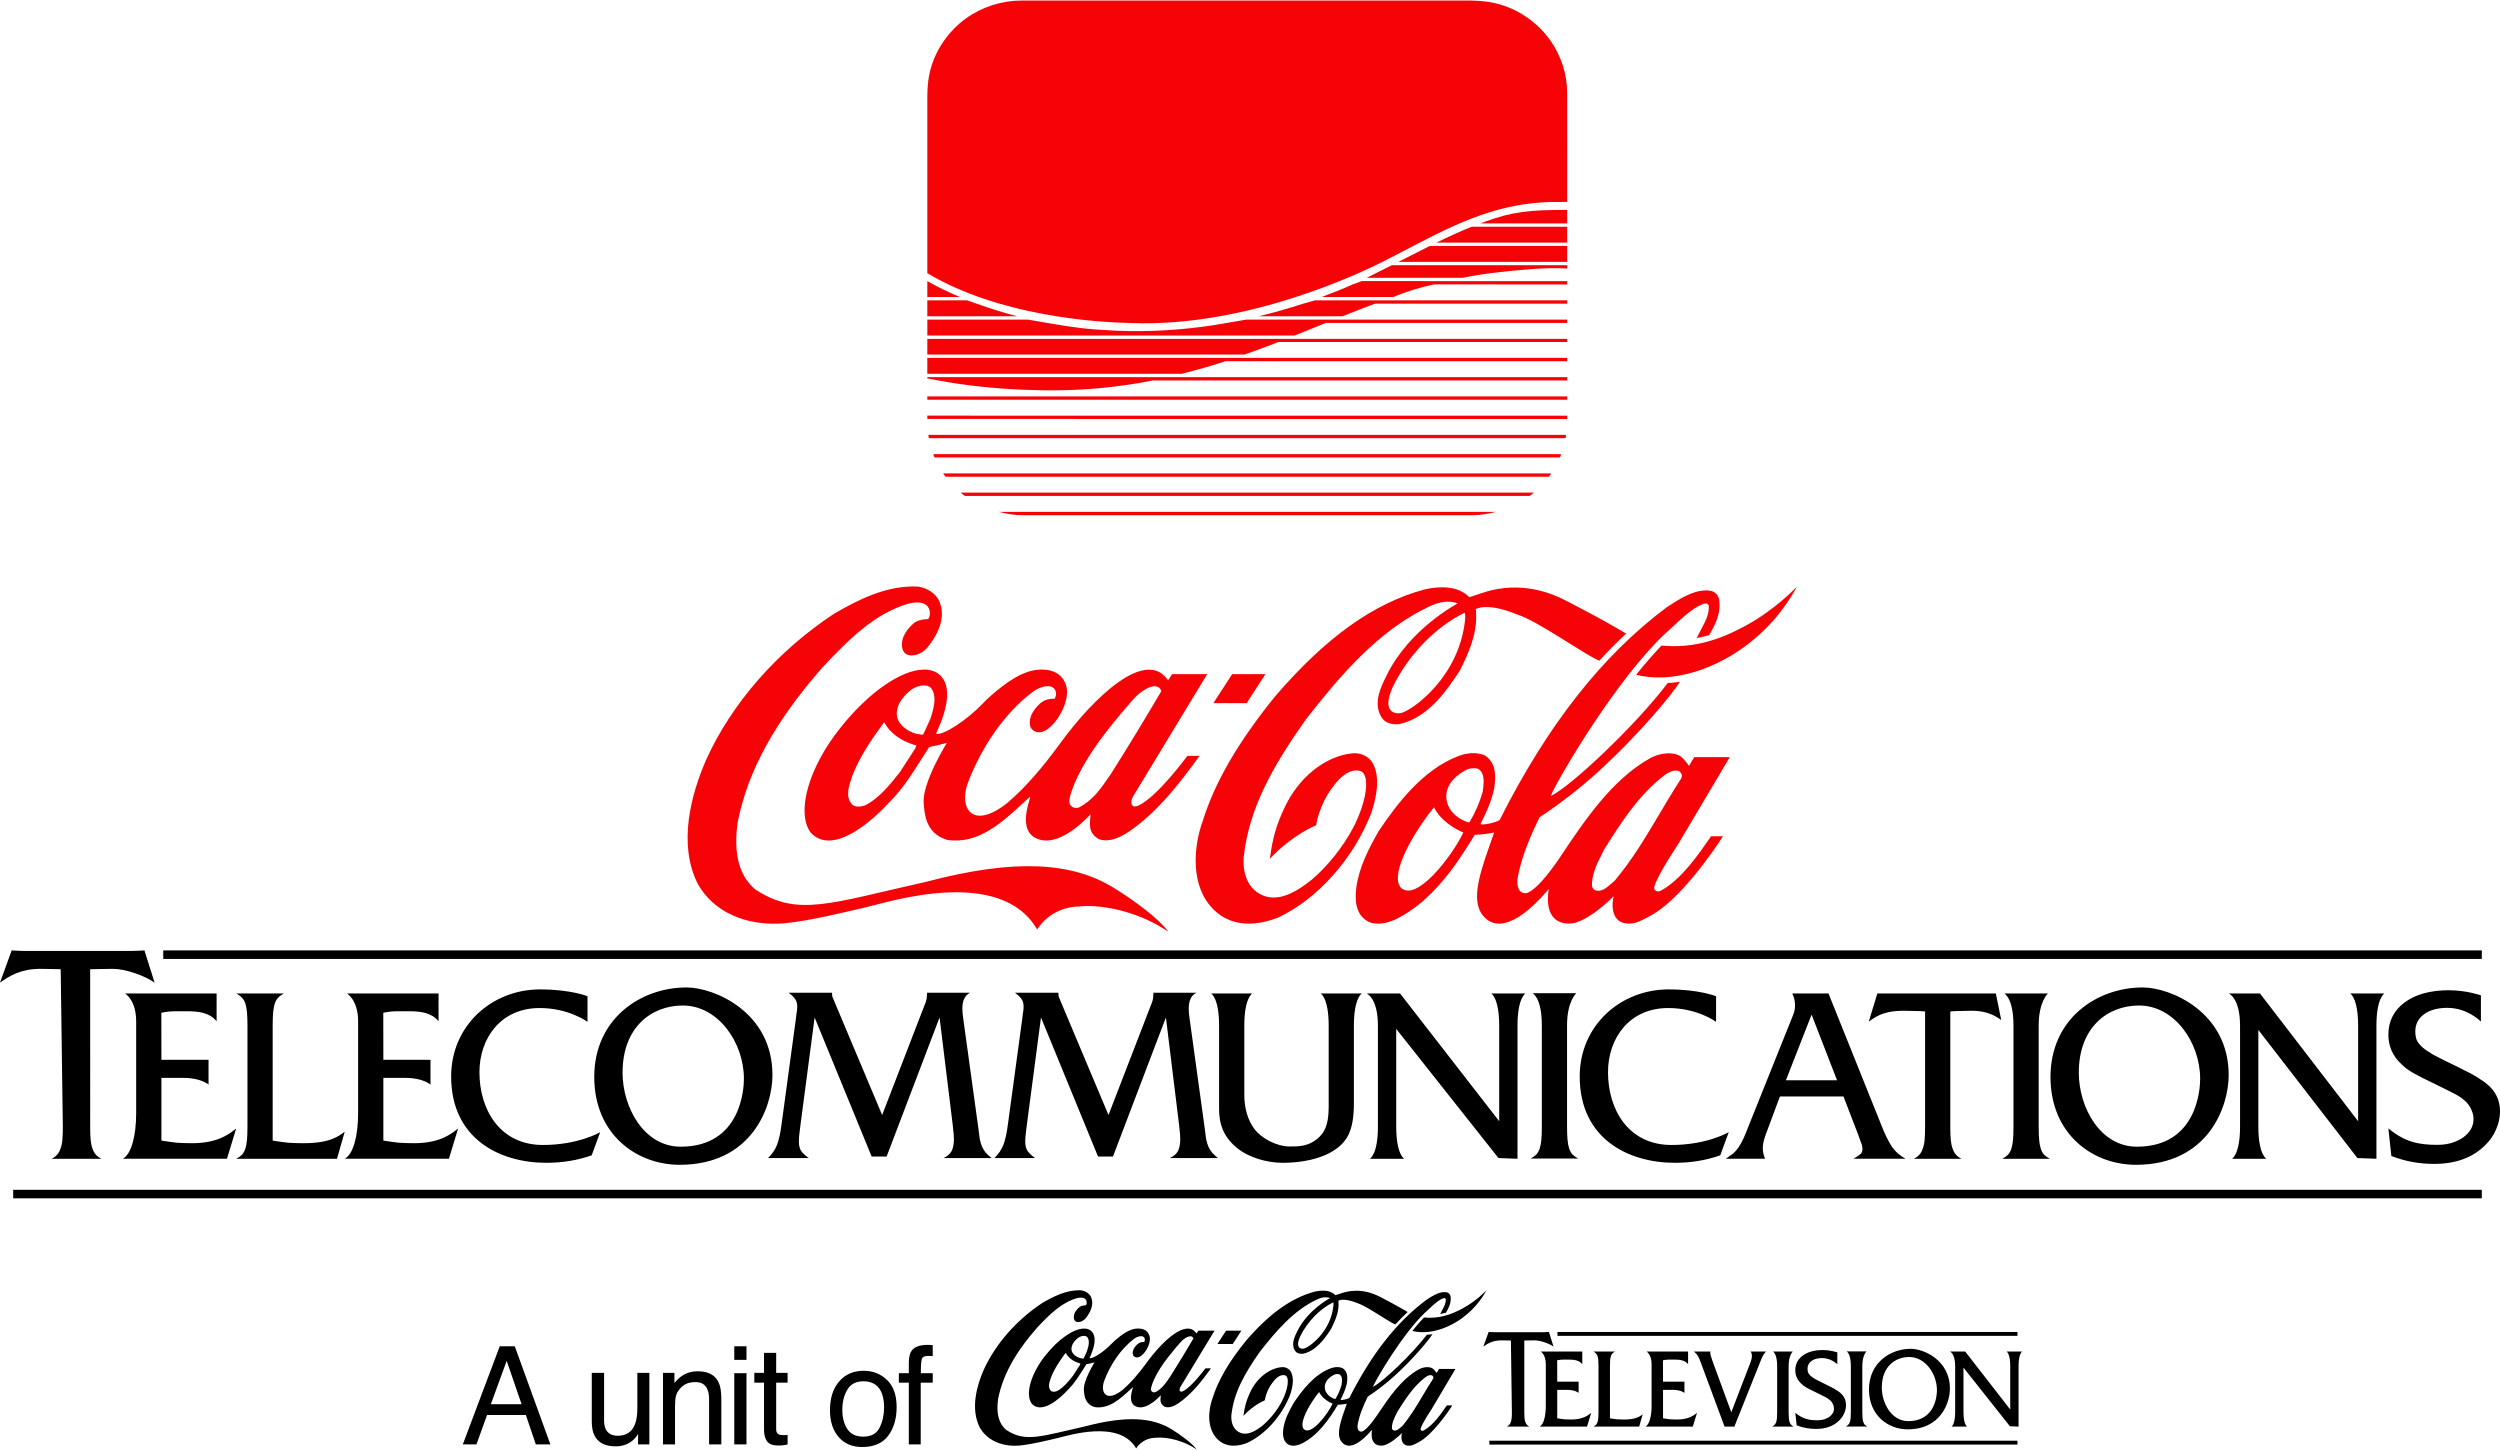 <svg xmlns:inkscape="http://www.inkscape.org/namespaces/inkscape" xmlns:sodipodi="http://sodipodi.sourceforge.net/DTD/sodipodi-0.dtd" xmlns="http://www.w3.org/2000/svg" xmlns:svg="http://www.w3.org/2000/svg" width="415.227" height="240.832" viewBox="0 0 251.354 145.677" version="1.1" id="svg1" xml:space="preserve" inkscape:version="1.3 (0e150ed6c4, 2023-07-21)" sodipodi:docname="Coca-Cola Telecommunications.svg"><sodipodi:namedview id="namedview1" pagecolor="#ffffff" bordercolor="#000000" borderopacity="0.25" inkscape:showpageshadow="2" inkscape:pageopacity="0.0" inkscape:pagecheckerboard="0" inkscape:deskcolor="#d1d1d1" inkscape:document-units="mm" inkscape:zoom="1.6656723" inkscape:cx="277.36547" inkscape:cy="524.71304" inkscape:window-width="1654" inkscape:window-height="1032" inkscape:window-x="209" inkscape:window-y="84" inkscape:window-maximized="0" inkscape:current-layer="layer1" showguides="false"/><defs id="defs1"/><path id="path5" style="fill:#f50307;fill-opacity:1;stroke-width:0.136" d="m 91.758,58.911 c -2.825,0.021 -5.466,1.321 -7.915,2.749 -5.714,3.774 -10.284,9.003 -12.87,14.726 -1.491,3.453 -2.839,8.399 -0.818,12.426 1.564,2.794 4.809,4.278 8.682,3.967 2.716,-0.271 6.002,-1.106 8.211,-1.61 2.209,-0.505 13.516,-4.2 17.232,2.232 0,0 1.235,-2.28 4.323,-2.329 2.539,-0.223 6.201,0.699 8.868,2.561 -0.888,-1.27 -3.408,-3.143 -5.51,-4.433 -4.15,-2.542 -9.782,-2.987 -18.866,-0.591 -9.683,2.163 -12.912,3.551 -17.152,0.766 -1.629,-1.368 -2.213,-3.57 -1.777,-6.742 1.011,-5.171 3.745,-10.147 8.6,-15.667 2.71,-2.871 5.224,-5.335 8.543,-6.325 2.544,-0.621 2.306,1.28 1.998,1.552 -0.325,0 -0.87,0.048 -1.292,0.31 -0.342,0.252 -1.282,1.068 -1.332,2.164 -0.073,1.678 1.754,1.328 2.542,0.407 0.849,-1.038 2.104,-3.027 1.117,-4.88 -0.414,-0.66 -1.129,-1.115 -2.016,-1.27 -0.19,-0.01 -0.379,-0.015 -0.568,-0.014 z m 88.906,0.014 c 0,0 -2.106,2.288 -5.22,3.966 -2.551,1.378 -5.196,2.271 -8.398,1.96 -0.887,0.951 -1.751,1.93 -2.547,2.939 4.493,1.087 9.256,-1.328 11.913,-3.627 2.81,-2.319 4.252,-5.238 4.252,-5.238 z m -35.721,0.069 c -0.61,0.004 -1.216,0.098 -1.749,0.222 -5.119,1.397 -9.87,4.801 -14.965,10.709 -3.746,4.627 -6.069,8.624 -7.308,12.572 -0.955,2.658 -1.245,6.567 1.085,8.885 1.981,1.969 4.608,1.542 6.463,0.834 4.019,-1.882 7.631,-5.937 9.431,-10.603 0.434,-1.387 0.916,-3.347 0.168,-4.841 h 9.1e-4 c -0.34,-0.698 -1.147,-1.144 -2.006,-1.096 -2.792,0.243 -5.523,2.425 -6.956,5.558 -0.752,1.61 -1.163,2.939 -1.432,5.054 0.868,-0.95 2.639,-2.512 4.649,-3.366 0,0 0.273,-2.027 1.667,-3.832 0.528,-0.747 1.584,-1.95 2.769,-1.63 1.036,0.33 0.671,3.057 -0.705,5.695 -1.019,1.94 -2.576,3.881 -4.153,5.219 -1.394,1.125 -3.458,2.483 -5.263,1.436 -1.137,-0.64 -1.716,-1.979 -1.594,-3.706 0.543,-4.899 2.888,-9.07 6.245,-13.823 3.461,-4.414 7.276,-8.943 12.415,-11.359 1.048,-0.504 2.019,-0.621 2.858,-0.311 0,0 -4.824,2.522 -7.124,7.188 -0.585,1.184 -1.399,2.784 -0.579,4.2 0.428,0.737 1.189,0.795 1.801,0.756 2.819,-0.621 4.64,-3.123 6.128,-5.412 0.863,-1.736 1.629,-3.463 1.629,-5.384 0,-0.233 -0.013,-0.544 -0.034,-0.777 1.347,-0.679 4.109,0.524 4.109,0.524 2.158,0.679 6.753,4.026 8.303,4.666 0.756,-0.834 1.999,-2.095 2.698,-2.726 l -1.013,-0.591 c -1.621,-0.941 -3.335,-1.834 -5.022,-2.717 -3.831,-1.988 -6.95,-1.29 -8.537,-0.746 -0.624,0.213 -1.194,0.397 -1.194,0.397 -0.736,-0.764 -1.767,-1.005 -2.784,-0.998 z m 26.482,0.316 c -1.289,0.031 -2.635,0.901 -3.745,1.623 l -0.051,0.028 c -6.525,4.86 -12.035,11.864 -16.852,21.429 -0.349,0.252 -1.698,0.553 -1.927,0.407 0.476,-0.931 1.075,-2.183 1.374,-3.541 0.052,-0.388 0.1,-0.786 0.1,-1.174 0,-0.835 -0.211,-1.621 -0.998,-2.164 -0.922,-0.437 -2.062,-0.232 -2.83,0.097 -3.443,1.358 -6.017,4.715 -7.874,7.479 -0.999,1.756 -1.994,3.637 -2.27,5.791 -0.194,1.688 0.201,2.775 1.21,3.318 1.038,0.504 2.345,-0.02 2.858,-0.272 3.488,-1.746 5.925,-5.248 7.847,-8.449 0.076,-0.009 1.126,-0.039 1.919,-0.233 0.011,0 0.014,3.6e-4 0.032,0.011 -0.045,0.145 -0.456,1.309 -0.456,1.309 -1.218,3.395 -1.78,5.703 -0.63,7.071 1.644,1.931 4.364,-0.068 6.578,-2.707 -0.475,3.162 1.249,3.658 2.563,3.415 1.509,-0.388 3.191,-1.921 3.972,-2.707 -0.251,0.921 -0.182,2.57 1.191,2.735 0.941,0.165 1.646,-0.321 2.461,-0.738 2.923,-1.513 6.423,-6.556 7.331,-8.014 h -1.191 c -1.292,1.856 -2.936,4.289 -5.003,5.444 -0.36,0.233 -0.865,0.054 -0.676,-0.48 0.471,-1.358 2.343,-4.126 2.343,-4.126 l 5.213,-8.791 h -3.571 c -0.17,0.265 -0.533,0.874 -0.533,0.874 -0.165,-0.262 -0.659,-0.843 -0.863,-0.969 -0.872,-0.524 -2.153,-0.276 -3.036,0.199 -3.839,2.134 -6.641,6.351 -8.85,9.64 0,0 -2.325,3.655 -3.616,3.927 -1.008,0.078 -0.905,-1.213 -0.861,-1.514 0.39,-2.173 1.295,-4.239 2.207,-6.111 1.854,-1.222 3.97,-2.823 5.894,-4.579 4.174,-3.793 7.693,-8.09 8.207,-9.051 0,0 -0.557,0.106 -1.214,0.126 -3.211,4.259 -9.782,10.448 -11.775,11.369 0.883,-2.018 6.584,-11.65 11.436,-16.258 l 0.764,-0.699 c 1.181,-1.096 2.404,-2.222 3.358,-2.406 0.101,-0.009 0.23,2.3e-4 0.342,0.224 0.043,0.853 -0.291,1.484 -0.675,2.201 l -0.537,1.048 c 0,0 0.761,-0.136 1.261,-0.292 0.58,-1.037 1.222,-2.202 0.986,-3.589 -0.079,-0.446 -0.419,-0.786 -0.863,-0.864 -0.181,-0.033 -0.364,-0.046 -0.548,-0.041 z m -24.164,2.234 c 0.071,0.243 0.07,0.398 0.049,0.612 -0.532,5.801 -5.275,9.206 -6.448,9.477 -0.711,0.136 -1.925,-0.165 -0.842,-2.599 1.595,-3.279 4.319,-6.063 7.242,-7.489 z m -54.409,5.722 c -2.284,0.04 -5.608,2.365 -8.375,5.88 -3.113,3.881 -4.458,8.391 -2.995,10.476 2.176,2.454 6.217,-1.116 7.936,-3.027 l 0.221,-0.223 c 1.168,-1.193 2.071,-2.629 2.945,-4.007 0,0 0.803,-1.261 0.842,-1.319 0.496,-0.087 1.094,-0.223 1.768,-0.407 -0.01,0.029 -2.577,4.132 -2.315,6.169 0.082,0.621 0.019,2.892 2.35,3.58 3.107,0.495 5.587,-1.795 7.776,-3.833 0,0 0.373,-0.339 0.584,-0.533 -0.053,0.203 -0.123,0.475 -0.123,0.475 -0.91,3.007 0.316,3.638 1.083,3.871 2.318,0.641 5.087,-2.561 5.096,-2.561 -0.072,1.008 -0.282,1.842 0.836,2.511 1.055,0.359 2.124,-0.188 2.936,-0.702 2.924,-1.959 5.28,-5.026 7.183,-7.677 h -1.214 c -0.014,0 -2.995,4.107 -4.931,5 -0.004,0 -0.354,0.172 -0.557,0.036 -0.251,-0.204 -0.153,-0.627 0.003,-0.927 0.009,-0.02 7.473,-12.327 7.473,-12.327 h -3.524 c 0,0 -0.385,0.592 -0.416,0.631 -0.024,-0.019 -0.081,-0.121 -0.12,-0.17 -2.183,-2.871 -7.127,1.545 -10.849,6.667 -1.433,1.969 -3.257,4.187 -5.149,5.787 0,0 -2.803,2.443 -4,0.688 -0.438,-0.737 -0.303,-1.815 -0.056,-2.523 1.394,-3.774 3.796,-7.199 6.53,-9.265 0.772,-0.572 1.611,-0.737 2.027,-0.494 0.397,0.223 0.461,0.776 0.21,1.154 -0.637,-0.019 -1.147,0.165 -1.561,0.572 -0.817,0.815 -1.101,1.601 -0.842,2.338 1.262,1.707 3.779,-1.669 3.657,-3.725 -0.043,-0.737 -0.458,-1.436 -1.075,-1.776 -0.92,-0.524 -2.323,-0.387 -3.232,0.03 -1.216,0.436 -3.142,1.958 -4.266,3.142 -1.415,1.484 -3.841,3.133 -4.6,2.949 0.249,-0.631 2.298,-4.617 0.142,-6.111 -0.397,-0.247 -0.868,-0.36 -1.395,-0.35 z m 31.031,0.457 -1.888,2.917 h 3.346 l 1.889,-2.917 z m -30.987,1.135 c 0.243,0.002 0.471,0.06 0.651,0.194 0.295,0.33 0.408,0.756 0.408,1.222 1.4e-4,0.63 -0.204,1.339 -0.436,1.999 -0.007,0.019 -0.683,1.494 -0.683,1.494 -0.098,0.077 -0.252,0.039 -0.429,0 l -0.303,-0.049 c -0.953,-0.281 -1.671,-0.883 -1.892,-1.601 -0.306,-1.397 0.95,-2.493 1.503,-2.891 0.332,-0.218 0.778,-0.372 1.183,-0.369 z m 23.124,0.087 c 0.478,-0.031 0.699,0.265 0.731,0.505 -1.527,2.6 -3.328,5.577 -5.023,8.255 0.004,-0.009 -0.531,0.766 -0.531,0.766 -0.748,1.086 -1.502,2.017 -2.73,2.667 -0.175,0.049 -0.464,0.068 -0.656,-0.068 -0.231,-0.145 -0.322,-0.388 -0.296,-0.64 0.074,-0.834 0.967,-3.385 3.723,-6.916 0.685,-0.902 2.68,-3.318 3.167,-3.725 0.716,-0.599 1.244,-0.82 1.616,-0.844 z m -27.098,3.638 c 0.003,0.009 0.008,0.009 0.01,0.029 0.743,1.358 2.137,1.988 3.18,2.279 0.006,0 0.013,0.009 0.013,0.029 1.4e-4,0.029 -0.017,0.068 -0.058,0.155 0,0 -0.031,0.088 -0.046,0.116 -0.004,0 -1.537,2.376 -1.537,2.376 -0.925,1.174 -2.079,2.649 -3.523,3.357 -0.428,0.136 -1.02,0.224 -1.321,-0.135 -0.639,-0.728 -0.31,-1.737 -0.042,-2.552 l 0.095,-0.291 c 0.767,-1.979 1.984,-3.725 3.169,-5.345 0.015,-0.009 0.048,-0.019 0.06,-0.019 z m 59.337,4.598 c 0.129,0.007 0.254,0.029 0.369,0.068 0.425,0.272 0.541,0.757 0.541,1.28 0,0.321 -0.045,0.65 -0.084,0.951 0,0 -0.007,0.059 -0.009,0.069 -0.303,1.076 -0.766,2.133 -1.337,3.074 -0.103,0.068 -1.922,-0.514 -2.273,-2.114 -0.298,-1.378 0.7,-2.454 1.666,-2.997 0.311,-0.233 0.74,-0.351 1.128,-0.33 z m 20.204,0.238 c 0.126,-6.9e-4 0.254,0.021 0.384,0.072 0.119,0.106 0.259,0.291 0.259,0.475 0,0.058 -0.055,0.213 -0.086,0.261 -0.752,1.155 -1.467,2.368 -2.163,3.532 -1.36,2.299 -2.772,4.675 -4.537,6.761 -0.002,0 -0.345,0.291 -0.345,0.291 -0.49,0.417 -0.995,0.863 -1.605,0.64 -0.168,-0.058 -0.286,-0.271 -0.314,-0.436 -0.028,-1.193 0.538,-2.298 1.086,-3.375 l 0.14,-0.281 c 1.577,-2.503 3.409,-5.452 6.1,-7.498 0.34,-0.233 0.702,-0.439 1.081,-0.441 z m -24.287,3.69 h 0.004 c 0.637,1.325 2.078,2.178 2.949,2.537 -1.081,2.289 -4.789,7.193 -6.336,5.486 -0.185,-0.262 -0.247,-0.549 -0.253,-0.858 -0.035,-1.902 2.117,-5.309 3.636,-7.165 z"/><path id="path84" style="fill:#000000;fill-opacity:1;stroke-width:0.063" d="m 108.46,129.671 c -1.302,0.01 -2.519,0.609 -3.648,1.267 -2.634,1.74 -4.741,4.15 -5.933,6.789 -0.687,1.592 -1.31,3.872 -0.378,5.728 0.721,1.288 2.218,1.972 4.003,1.829 1.252,-0.125 2.767,-0.509 3.785,-0.742 1.018,-0.233 6.231,-1.936 7.944,1.029 0,0 0.57,-1.051 1.993,-1.074 1.17,-0.103 2.858,0.322 4.087,1.18 -0.41,-0.586 -1.571,-1.449 -2.54,-2.044 v 9e-4 c -1.913,-1.172 -4.509,-1.378 -8.697,-0.273 -4.464,0.997 -5.952,1.636 -7.907,0.353 -0.751,-0.63 -1.021,-1.645 -0.82,-3.107 0.466,-2.384 1.726,-4.678 3.965,-7.222 1.249,-1.324 2.409,-2.46 3.939,-2.916 1.173,-0.286 1.063,0.59 0.921,0.715 -0.15,0 -0.402,0.022 -0.596,0.143 -0.158,0.116 -0.591,0.492 -0.614,0.998 -0.034,0.774 0.809,0.613 1.172,0.188 0.391,-0.479 0.97,-1.396 0.515,-2.25 -0.191,-0.304 -0.52,-0.514 -0.93,-0.586 -0.088,-0.005 -0.175,-0.006 -0.262,-0.005 z m 40.985,0.006 c 0,0 -0.97,1.055 -2.406,1.828 -1.176,0.635 -2.395,1.046 -3.871,0.903 -0.409,0.438 -0.807,0.89 -1.175,1.355 2.071,0.501 4.267,-0.613 5.492,-1.672 1.296,-1.069 1.959,-2.414 1.959,-2.414 z m -16.467,0.031 c -0.281,0.002 -0.561,0.046 -0.807,0.103 -2.36,0.644 -4.55,2.213 -6.899,4.936 -1.727,2.133 -2.798,3.976 -3.369,5.796 -0.44,1.225 -0.574,3.028 0.5,4.097 0.913,0.908 2.125,0.711 2.98,0.384 1.853,-0.868 3.517,-2.737 4.347,-4.888 0.2,-0.639 0.423,-1.542 0.078,-2.231 h 9.2e-4 c -0.157,-0.322 -0.529,-0.528 -0.925,-0.506 -1.287,0.112 -2.545,1.118 -3.206,2.563 -0.347,0.742 -0.536,1.355 -0.66,2.33 0.4,-0.438 1.216,-1.158 2.143,-1.551 0,0 0.126,-0.935 0.768,-1.767 0.243,-0.344 0.73,-0.898 1.276,-0.751 0.477,0.152 0.31,1.409 -0.325,2.625 -0.47,0.894 -1.188,1.789 -1.915,2.406 -0.643,0.519 -1.594,1.145 -2.426,0.662 -0.524,-0.295 -0.791,-0.912 -0.734,-1.708 0.25,-2.258 1.332,-4.181 2.879,-6.372 1.595,-2.035 3.354,-4.124 5.723,-5.237 0.483,-0.233 0.931,-0.286 1.318,-0.143 0,0 -2.224,1.163 -3.284,3.314 -0.27,0.546 -0.645,1.283 -0.267,1.936 0.197,0.34 0.548,0.366 0.83,0.348 1.3,-0.286 2.139,-1.44 2.825,-2.495 0.398,-0.8 0.752,-1.597 0.752,-2.482 0,-0.107 -0.006,-0.25 -0.017,-0.358 0.621,-0.313 1.894,0.241 1.894,0.241 0.995,0.313 3.113,1.856 3.828,2.151 0.349,-0.385 0.921,-0.965 1.243,-1.256 l -0.467,-0.273 c -0.747,-0.434 -1.537,-0.845 -2.315,-1.252 -1.766,-0.917 -3.204,-0.595 -3.935,-0.345 -0.288,0.098 -0.551,0.183 -0.551,0.183 -0.339,-0.352 -0.814,-0.464 -1.283,-0.46 z m 12.208,0.147 c -0.594,0.014 -1.215,0.415 -1.726,0.747 l -0.024,0.015 c -3.008,2.24 -5.548,5.469 -7.769,9.878 -0.161,0.116 -0.783,0.255 -0.888,0.188 0.219,-0.429 0.495,-1.006 0.634,-1.632 0.024,-0.179 0.047,-0.363 0.047,-0.542 0,-0.385 -0.098,-0.746 -0.46,-0.997 -0.425,-0.201 -0.95,-0.108 -1.305,0.044 -1.587,0.626 -2.774,2.174 -3.63,3.448 -0.46,0.81 -0.92,1.677 -1.047,2.67 -0.09,0.778 0.093,1.279 0.558,1.529 0.478,0.232 1.081,-0.009 1.318,-0.126 1.608,-0.805 2.731,-2.419 3.617,-3.895 0.035,-0.004 0.519,-0.018 0.885,-0.107 0.005,0 0.007,1.8e-4 0.014,0.006 -0.021,0.067 -0.21,0.603 -0.21,0.603 -0.561,1.565 -0.821,2.629 -0.291,3.26 0.758,0.89 2.013,-0.031 3.033,-1.248 -0.219,1.458 0.575,1.686 1.181,1.574 0.696,-0.179 1.471,-0.885 1.831,-1.247 -0.116,0.425 -0.084,1.185 0.549,1.261 0.434,0.076 0.758,-0.148 1.134,-0.34 1.348,-0.698 2.961,-3.023 3.38,-3.695 h -0.549 c -0.595,0.856 -1.353,1.977 -2.306,2.51 l 9.2e-4,-0.002 c -0.166,0.107 -0.399,0.025 -0.312,-0.221 0.217,-0.626 1.08,-1.902 1.08,-1.902 l 2.403,-4.053 h -1.647 c -0.078,0.122 -0.245,0.403 -0.245,0.403 -0.076,-0.121 -0.304,-0.389 -0.398,-0.447 -0.402,-0.242 -0.992,-0.127 -1.399,0.092 -1.77,0.984 -3.062,2.928 -4.08,4.444 0,0 -1.072,1.685 -1.667,1.81 -0.465,0.036 -0.417,-0.559 -0.397,-0.698 0.18,-1.002 0.596,-1.954 1.017,-2.818 0.855,-0.563 1.831,-1.301 2.718,-2.111 1.924,-1.749 3.546,-3.729 3.783,-4.172 0,0 -0.256,0.049 -0.559,0.058 -1.48,1.963 -4.51,4.816 -5.428,5.241 0.407,-0.93 3.035,-5.37 5.272,-7.495 l 0.352,-0.322 c 0.544,-0.505 1.108,-1.024 1.548,-1.109 0.046,-0.005 0.106,5.2e-4 0.158,0.104 0.02,0.393 -0.134,0.684 -0.311,1.015 l -0.248,0.482 c 0,0 0.351,-0.062 0.581,-0.134 0.267,-0.478 0.564,-1.015 0.455,-1.654 -0.036,-0.206 -0.193,-0.363 -0.398,-0.399 -0.083,-0.015 -0.168,-0.02 -0.253,-0.018 z m -11.139,1.029 c 0.033,0.112 0.032,0.184 0.022,0.282 -0.245,2.674 -2.432,4.244 -2.973,4.369 -0.328,0.062 -0.887,-0.076 -0.388,-1.198 0.735,-1.512 1.991,-2.796 3.338,-3.453 z m -25.082,2.638 c -1.053,0.019 -2.586,1.091 -3.861,2.711 -1.435,1.789 -2.055,3.868 -1.381,4.829 1.003,1.131 2.866,-0.515 3.658,-1.395 l 0.102,-0.103 c 0.539,-0.55 0.955,-1.212 1.358,-1.847 0,0 0.37,-0.582 0.388,-0.609 0.229,-0.04 0.505,-0.102 0.815,-0.187 -0.004,0.014 -1.188,1.904 -1.067,2.843 0.038,0.286 0.008,1.333 1.083,1.65 1.432,0.228 2.576,-0.827 3.585,-1.766 0,0 0.172,-0.156 0.27,-0.246 -0.025,0.094 -0.057,0.218 -0.057,0.218 -0.419,1.386 0.146,1.678 0.5,1.785 1.069,0.295 2.345,-1.181 2.349,-1.181 -0.033,0.465 -0.13,0.849 0.385,1.158 0.487,0.166 0.979,-0.087 1.353,-0.324 1.348,-0.903 2.434,-2.317 3.311,-3.539 h -0.559 c -0.007,0 -1.381,1.893 -2.273,2.305 -10e-4,0 -0.164,0.079 -0.258,0.016 -0.116,-0.094 -0.07,-0.289 0.002,-0.427 0.005,-0.009 3.445,-5.683 3.445,-5.683 h -1.624 c 0,0 -0.178,0.274 -0.193,0.292 -0.011,-0.009 -0.037,-0.056 -0.055,-0.079 -1.006,-1.324 -3.286,0.712 -5.002,3.073 -0.661,0.908 -1.502,1.93 -2.374,2.668 0,0 -1.292,1.126 -1.844,0.317 -0.202,-0.34 -0.139,-0.837 -0.026,-1.164 0.643,-1.74 1.75,-3.318 3.01,-4.271 0.356,-0.264 0.742,-0.34 0.934,-0.228 0.183,0.103 0.213,0.357 0.097,0.532 -0.294,-0.009 -0.529,0.076 -0.72,0.264 -0.377,0.376 -0.508,0.738 -0.388,1.078 0.582,0.787 1.741,-0.769 1.685,-1.717 -0.02,-0.34 -0.21,-0.662 -0.495,-0.819 -0.424,-0.241 -1.071,-0.179 -1.49,0.014 -0.561,0.201 -1.449,0.904 -1.967,1.45 -0.652,0.684 -1.771,1.444 -2.121,1.359 0.115,-0.291 1.06,-2.128 0.066,-2.817 h -9.2e-4 c -0.183,-0.114 -0.4,-0.167 -0.643,-0.162 z m 14.305,0.211 -0.871,1.344 h 1.543 l 0.87,-1.344 z m -14.285,0.523 c 0.112,8.2e-4 0.218,0.028 0.301,0.09 0.136,0.152 0.187,0.349 0.187,0.564 5e-5,0.291 -0.094,0.617 -0.201,0.921 -0.004,0.009 -0.314,0.689 -0.314,0.689 -0.045,0.036 -0.116,0.018 -0.198,0 l -0.14,-0.023 c -0.439,-0.13 -0.77,-0.406 -0.872,-0.737 -0.141,-0.644 0.437,-1.15 0.692,-1.333 0.153,-0.101 0.359,-0.172 0.546,-0.171 z m 10.66,0.041 c 0.22,-0.014 0.323,0.121 0.337,0.232 -0.704,1.198 -1.535,2.572 -2.316,3.806 0.002,-0.004 -0.244,0.353 -0.244,0.353 -0.345,0.501 -0.692,0.93 -1.259,1.23 -0.081,0.022 -0.214,0.032 -0.303,-0.031 -0.107,-0.067 -0.15,-0.179 -0.138,-0.295 0.034,-0.384 0.446,-1.56 1.716,-3.188 h 9.3e-4 c 0.316,-0.416 1.235,-1.53 1.46,-1.717 0.33,-0.276 0.573,-0.378 0.745,-0.389 z m -12.492,1.677 c 0.001,0.005 0.003,0.005 0.004,0.014 0.343,0.626 0.986,0.916 1.466,1.051 0.004,0 0.006,0.006 0.006,0.015 7e-5,0.014 -0.007,0.031 -0.027,0.071 -9.4e-4,0.003 -0.013,0.04 -0.02,0.052 -0.002,0 -0.709,1.095 -0.709,1.095 -0.426,0.541 -0.958,1.221 -1.624,1.548 -0.197,0.063 -0.47,0.103 -0.609,-0.062 -0.295,-0.335 -0.143,-0.801 -0.019,-1.176 l 0.043,-0.134 c 0.354,-0.912 0.915,-1.718 1.462,-2.465 0.007,-0.004 0.022,-0.008 0.028,-0.008 z m 27.353,2.12 c 0.06,0.003 0.118,0.013 0.171,0.031 0.196,0.125 0.249,0.348 0.249,0.59 0,0.148 -0.021,0.301 -0.039,0.439 0,0 -0.004,0.027 -0.004,0.031 -0.14,0.496 -0.353,0.984 -0.616,1.417 h -9.2e-4 c -0.048,0.031 -0.885,-0.237 -1.047,-0.975 -0.137,-0.635 0.322,-1.132 0.767,-1.382 0.143,-0.107 0.341,-0.162 0.52,-0.152 z m 9.315,0.11 c 0.058,-3.3e-4 0.117,0.01 0.177,0.033 0.055,0.049 0.119,0.134 0.119,0.219 0,0.027 -0.025,0.098 -0.039,0.12 -0.346,0.532 -0.677,1.092 -0.998,1.628 -0.627,1.06 -1.278,2.155 -2.091,3.116 -7.1e-4,0 -0.159,0.135 -0.159,0.135 -0.226,0.192 -0.459,0.397 -0.74,0.294 -0.077,-0.027 -0.132,-0.125 -0.145,-0.201 -0.012,-0.55 0.248,-1.06 0.501,-1.556 l 0.064,-0.13 c 0.727,-1.154 1.571,-2.513 2.812,-3.457 0.157,-0.108 0.324,-0.202 0.499,-0.203 z m -11.196,1.701 h 9.2e-4 c 0.294,0.611 0.958,1.004 1.36,1.169 -0.498,1.055 -2.208,3.317 -2.921,2.53 -0.086,-0.121 -0.114,-0.253 -0.116,-0.396 -0.016,-0.877 0.977,-2.447 1.677,-3.303 z"/><path style="font-size:7.753px;line-height:0.8;font-family:Helvetica;-inkscape-font-specification:Helvetica;letter-spacing:-0.291px;word-spacing:0px;fill:#000000;fill-opacity:1;stroke-width:5.57;stroke-linejoin:bevel;paint-order:stroke fill markers" d="M 84.71,137.801 Z" id="path89"/><path style="font-size:7.753px;line-height:0.8;font-family:Helvetica;-inkscape-font-specification:Helvetica;letter-spacing:-0.291px;word-spacing:0px;fill:#000000;fill-opacity:1;stroke-width:5.57;stroke-linejoin:bevel;paint-order:stroke fill markers" d="M 68.404,137.801 Z" id="path93"/><path id="path92" style="font-size:7.753px;line-height:0.8;font-family:Helvetica;-inkscape-font-specification:Helvetica;letter-spacing:-0.291px;word-spacing:0px;fill:#000000;fill-opacity:1;stroke-width:5.57;stroke-linejoin:bevel;paint-order:stroke fill markers" d="m 93.268,135.161 c -0.806,0 -1.35,0.206 -1.632,0.618 -0.157,0.233 -0.243,0.6 -0.261,1.101 v 1.128 h -1.001 v 0.954 h 1.001 v 6.206 h 1.195 v -6.206 h 1.209 v -0.954 h -1.196 c 0,-0.779 0.036,-1.262 0.107,-1.45 0.072,-0.193 0.291,-0.289 0.658,-0.289 0.049,0 0.101,0.003 0.155,0.007 0.058,0 0.15,0.004 0.275,0.014 v -1.101 c -0.103,-0.009 -0.194,-0.015 -0.275,-0.02 -0.081,-0.005 -0.16,-0.007 -0.236,-0.007 z m -43.022,0.141 -3.714,9.867 h 1.37 l 1.068,-2.955 h 3.902 l 1,2.955 h 1.464 l -3.579,-9.867 z m 23.579,0 v 1.37 h 1.229 v -1.37 z m 2.991,0.665 v 2.008 h -0.975 v 0.987 h 0.975 v 4.762 c 0,0.461 0.1,0.837 0.302,1.128 0.202,0.287 0.585,0.43 1.149,0.43 0.175,0 0.335,-0.009 0.483,-0.027 0.152,-0.018 0.298,-0.047 0.436,-0.087 v -0.954 c -0.089,0.009 -0.168,0.016 -0.235,0.021 h -0.188 c -0.219,0 -0.376,-0.025 -0.47,-0.074 -0.17,-0.085 -0.255,-0.253 -0.255,-0.503 v -4.695 h 1.148 v -0.987 h -1.148 v -2.008 z m -25.873,0.8 1.498,4.359 h -3.09 z m 35.896,1 c -1.034,0 -1.858,0.358 -2.472,1.075 -0.613,0.716 -0.921,1.679 -0.921,2.888 0,1.128 0.292,2.029 0.874,2.7 0.582,0.667 1.368,1.001 2.357,1.001 1.187,0 2.062,-0.378 2.626,-1.135 0.564,-0.757 0.846,-1.716 0.846,-2.875 0,-1.2 -0.321,-2.109 -0.961,-2.727 -0.64,-0.618 -1.423,-0.927 -2.35,-0.927 z m -16.681,0.048 c -0.466,0 -0.888,0.091 -1.269,0.275 -0.381,0.184 -0.742,0.486 -1.082,0.907 v -1.021 h -1.148 v 7.194 h 1.208 v -3.768 c 0,-0.47 0.029,-0.83 0.087,-1.081 0.063,-0.255 0.196,-0.502 0.397,-0.739 0.251,-0.296 0.542,-0.492 0.873,-0.59 0.184,-0.058 0.419,-0.088 0.705,-0.088 0.564,0 0.954,0.224 1.169,0.672 0.13,0.269 0.194,0.622 0.194,1.061 v 4.534 h 1.23 v -4.615 c 0,-0.725 -0.099,-1.283 -0.296,-1.672 -0.358,-0.712 -1.048,-1.067 -2.068,-1.067 z m -10.661,0.16 v 4.89 c 0,0.613 0.101,1.104 0.303,1.471 0.372,0.685 1.071,1.028 2.096,1.028 0.658,0 1.218,-0.188 1.679,-0.564 0.233,-0.188 0.427,-0.419 0.584,-0.692 l -0.013,1.062 h 1.142 v -7.194 h -1.209 v 3.534 c 0,0.703 -0.083,1.256 -0.248,1.659 -0.304,0.752 -0.877,1.129 -1.719,1.129 -0.587,0 -0.987,-0.216 -1.202,-0.645 -0.116,-0.233 -0.175,-0.532 -0.175,-0.899 v -4.776 z m 14.327,0.034 v 7.16 h 1.229 v -7.16 z m 12.98,0.812 c 0.833,0 1.419,0.332 1.759,0.995 0.215,0.421 0.323,0.967 0.323,1.638 0,0.743 -0.15,1.419 -0.45,2.028 -0.296,0.604 -0.844,0.907 -1.646,0.907 -0.73,0 -1.262,-0.255 -1.598,-0.766 -0.336,-0.51 -0.504,-1.149 -0.504,-1.914 0,-0.797 0.168,-1.478 0.504,-2.042 0.336,-0.564 0.873,-0.846 1.612,-0.846 z"/><path id="rect1" style="fill:#f50307;fill-opacity:1;stroke-width:4.303;stroke-linejoin:bevel;paint-order:stroke fill markers" d="m 102.726,-9.711659e-6 c -2.002,-4e-5 -4,0.634 -5.623,1.808 -1.622,1.173 -2.858,2.873 -3.452,4.786 -0.3,0.966 -0.417,1.98 -0.417,2.991 V 27.408 c 7.156,4.289 16.867,4.947 20.496,5.016 11.815,0.438 23.289,-5.155 25.317,-6.174 1.312,-0.671 2.614,-1.361 3.926,-2.031 2.167,-1.117 4.375,-2.183 6.709,-2.908 0.878,-0.277 1.773,-0.505 2.678,-0.677 1.199,-0.228 2.417,-0.36 3.638,-0.38 0.522,-0.007 1.044,-0.001 1.566,-0.004 -5e-4,-3.672 0.012,-7.344 -9.1e-4,-11.016 -0.007,-1.834 -0.602,-3.654 -1.648,-5.162 -1.197,-1.726 -2.985,-3.029 -4.993,-3.645 -0.993,-0.305 -2.034,-0.425 -3.072,-0.425 z M 149.303,22.233 c -0.149,0.054 -0.341,0.118 -0.462,0.171 h 8.722 v -1.355 c -3.847,0 -5.503,0.179 -8.26,1.184 z m -1.334,0.506 c -1.204,0.485 -2.383,1.03 -3.55,1.6 h 13.144 v -1.6 z m -4.218,1.935 c -1.056,0.525 -2.106,1.061 -3.155,1.599 h 16.968 v -1.599 z m -3.811,1.935 c -0.838,0.428 -1.678,0.851 -2.523,1.265 h 9.628 c 1.249,-0.252 2.513,-0.436 3.78,-0.574 1.739,-0.189 4.547,-0.503 6.739,-0.354 v -0.337 z m -3.021,1.599 c -0.308,0.113 -0.616,0.224 -0.924,0.336 -1.023,0.461 -2.067,0.873 -3.118,1.265 h 7.212 c 1.379,-0.585 2.716,-0.969 4.065,-1.266 4.469,0.002 8.939,9.2e-4 13.408,9.2e-4 v -0.335 z m -43.685,9.2e-4 v 1.599 h 3.268 c -1.111,-0.474 -2.208,-0.986 -3.254,-1.591 z m 38.972,1.935 c -0.421,0.12 -0.844,0.232 -1.263,0.357 -1.442,0.475 -2.905,0.888 -4.382,1.243 h 8.423 c 1.08,-0.43 2.16,-0.858 3.249,-1.264 6.334,-0.002 12.671,-3.5e-4 19.006,-9e-4 h 0.324 v -0.335 h -18.422 z m -38.972,9.3e-4 v 1.599 h 9.028 c -1.38,-0.355 -2.665,-0.769 -4.08,-1.265 l -0.956,-0.335 z m 32.063,1.935 c -1.029,0.176 -2.056,0.362 -3.087,0.529 -3.351,0.529 -6.755,0.733 -10.145,0.579 -2.765,-0.126 -4.209,-0.331 -6.77,-0.773 l -1.945,-0.335 H 93.235 v 1.6 h 36.933 c 1.045,-0.419 2.09,-0.84 3.133,-1.265 h 24.264 v -0.335 z m -32.063,1.936 v 1.577 h 31.892 c 1.143,-0.403 2.281,-0.819 3.409,-1.26 9.676,-0.001 19.352,-0.002 29.028,-0.004 v -0.314 z m 0,1.913 v 1.6 h 25.567 c 1.483,-0.374 2.957,-0.788 4.41,-1.265 h 34.353 v -0.335 z m 0,1.936 v 0.126 l 1.114,0.209 c 2.768,0.519 5.577,0.802 8.39,0.927 2.651,0.118 5.311,0.088 7.954,-0.165 1.753,-0.168 3.498,-0.425 5.226,-0.763 h 41.646 v -0.335 c -21.443,0 -42.887,-7e-5 -64.33,0 z m 0,1.935 v 0.335 H 157.565 v -0.335 z m 0,1.935 v 0.335 H 157.565 v -0.335 z m 0.106,1.936 c 0.031,0.103 0.005,0.274 0.076,0.335 h 63.989 c 0.001,-0.102 0.077,-0.274 0.027,-0.335 z m 0.494,1.935 c 0.055,0.103 0.062,0.273 0.148,0.335 h 62.856 c 0.026,-0.101 0.133,-0.272 0.099,-0.335 z m 0.992,1.936 c 0.09,0.108 0.161,0.265 0.272,0.335 h 60.625 c 0.06,-0.104 0.235,-0.262 0.224,-0.335 z m 1.752,1.935 c 0.143,0.116 0.288,0.236 0.441,0.335 h 56.768 c 0.146,-0.109 0.292,-0.218 0.432,-0.335 z m 3.837,1.936 c 0.827,0.205 1.68,0.35 2.532,0.335 15.066,-2.1e-4 30.133,7.1e-4 45.199,0 0.753,-0.005 1.504,-0.156 2.235,-0.335 z" sodipodi:nodetypes="sssscccccsccsssssccccccccccccccccccscccccccccccccccccccccscccccccsccccssccccccccccccccccccccccccssscccccccccccccccccccccccccccccccccccccccc" inkscape:export-filename="Coca-Cola Telecommunications.svg" inkscape:export-xdpi="96" inkscape:export-ydpi="96"/><path id="path17" style="font-size:13.373px;line-height:0.8;font-family:'Friz Quadrata';-inkscape-font-specification:'Friz Quadrata';letter-spacing:-0.502px;word-spacing:0px;opacity:1;fill:#000000;fill-opacity:1;stroke-width:9.527;stroke-linejoin:bevel;paint-order:stroke fill markers" d="M 1.173,95.501 -6.1578979e-7,98.74 C 0.992,98.034 2.117,97.356 4.063,97.356 c 0.73,0 2.039,0.039 2.039,0.039 l 0.215,15.827 c 0.007,0.526 -0.016,0.973 -0.048,1.34 -0.032,0.351 -0.096,0.645 -0.192,0.884 -0.08,0.239 -0.192,0.439 -0.335,0.598 -0.143,0.16 -0.327,0.294 -0.55,0.406 h 4.999 c -0.223,-0.112 -0.406,-0.247 -0.55,-0.406 -0.143,-0.16 -0.256,-0.359 -0.335,-0.598 -0.096,-0.239 -0.16,-0.534 -0.192,-0.884 -0.032,-0.367 -0.048,-0.814 -0.048,-1.34 V 97.395 c 0,0 1.566,-0.039 2.294,-0.039 1.24,0 3.192,0.678 4.184,1.385 L 14.521,95.501 c 0,0 -0.826,0.054 -1.239,0.054 H 2.384 c -0.404,0 -1.211,-0.054 -1.211,-0.054 z m 67.844,3.725 c -4.584,0 -9.27,3.128 -9.27,8.998 0,5.738 4.221,8.832 8.589,8.832 7.266,0 9.328,-5.833 9.328,-9.024 0,-6.338 -5.85,-8.807 -8.647,-8.807 z m 146.412,0 c -4.584,0 -9.27,3.128 -9.27,8.998 0,5.738 4.221,8.832 8.589,8.832 7.266,0 9.328,-5.833 9.328,-9.024 0,-6.338 -5.85,-8.807 -8.647,-8.807 z M 54.304,99.422 c -4.858,0 -8.945,3.638 -8.945,8.753 0,6.265 4.883,8.682 9.566,8.682 1.663,0 3.168,-0.26 4.563,-0.752 l 0.855,-2.326 c 0,0 -2.181,1.285 -5.753,1.285 -4.335,0 -6.386,-3.559 -6.386,-7.319 0,-3.417 2.151,-6.45 6.052,-6.45 2.94,0 4.814,1.387 4.814,1.387 v -2.573 c 0,0 -1.671,-0.686 -4.767,-0.686 z m 113.468,0 c -4.858,0 -8.945,3.638 -8.945,8.753 0,6.265 4.883,8.682 9.566,8.682 1.663,0 3.168,-0.26 4.563,-0.752 l 0.855,-2.326 c 0,0 -2.181,1.285 -5.753,1.285 -4.335,0 -6.386,-3.559 -6.386,-7.319 0,-3.417 2.151,-6.45 6.052,-6.45 2.94,0 4.814,1.387 4.814,1.387 v -2.573 c 0,0 -1.671,-0.686 -4.767,-0.686 z m 78.445,0.083 c -0.926,0 -1.766,0.103 -2.522,0.311 -0.741,0.207 -1.381,0.511 -1.921,0.909 -0.525,0.383 -0.933,0.852 -1.226,1.41 -0.278,0.542 -0.417,1.157 -0.417,1.842 0,0.558 0.109,1.092 0.324,1.602 0.231,0.51 0.547,0.948 0.949,1.315 0.17,0.175 0.347,0.335 0.532,0.478 0.201,0.144 0.431,0.295 0.694,0.455 0.262,0.144 0.563,0.303 0.903,0.478 0.339,0.175 0.748,0.374 1.226,0.598 0.494,0.239 0.911,0.447 1.25,0.622 0.339,0.16 0.625,0.303 0.856,0.431 0.231,0.128 0.424,0.247 0.578,0.358 0.154,0.112 0.301,0.232 0.44,0.359 0.247,0.223 0.439,0.494 0.578,0.813 0.154,0.319 0.232,0.646 0.232,0.981 0,0.367 -0.093,0.709 -0.278,1.028 -0.185,0.303 -0.439,0.574 -0.763,0.813 -0.324,0.223 -0.71,0.406 -1.158,0.55 -0.447,0.127 -0.934,0.192 -1.458,0.192 -1.944,0 -3.286,-0.318 -4.906,-1.657 l 0.302,2.782 c 0.771,0.287 1.481,0.486 2.129,0.598 0.663,0.127 1.388,0.192 2.175,0.192 2.16,0 3.864,-0.622 5.114,-1.866 0.494,-0.478 0.864,-1.012 1.111,-1.602 0.262,-0.59 0.394,-1.196 0.394,-1.817 0,-1.116 -0.44,-2.033 -1.32,-2.75 -0.185,-0.16 -0.385,-0.303 -0.601,-0.431 -0.201,-0.144 -0.44,-0.295 -0.718,-0.455 -0.278,-0.159 -0.601,-0.327 -0.971,-0.502 -0.355,-0.191 -0.787,-0.407 -1.296,-0.646 -0.725,-0.351 -1.327,-0.653 -1.805,-0.908 -0.463,-0.271 -0.833,-0.526 -1.111,-0.765 -0.262,-0.239 -0.447,-0.478 -0.555,-0.718 -0.093,-0.255 -0.138,-0.543 -0.138,-0.862 0,-0.718 0.293,-1.292 0.879,-1.722 0.586,-0.431 1.365,-0.645 2.337,-0.645 2.056,0 3.379,1.381 3.379,1.381 v -2.64 c 0,0 -1.469,-0.511 -3.217,-0.511 z M 79.279,99.754 c 0.331,0.239 0.56,0.463 0.686,0.67 0.126,0.191 0.189,0.431 0.189,0.718 v 0.168 c 0,0.048 -0.008,0.111 -0.024,0.191 0,0.08 -0.015,0.192 -0.047,0.335 -0.016,0.144 -0.04,0.342 -0.071,0.598 l -1.443,10.619 c -0.11,0.845 -0.261,1.515 -0.45,2.009 -0.189,0.478 -0.488,0.917 -0.898,1.315 h 4.092 c -0.378,-0.271 -0.639,-0.518 -0.781,-0.741 -0.142,-0.239 -0.213,-0.55 -0.213,-0.933 0,-0.112 0.008,-0.279 0.024,-0.502 0.032,-0.239 0.063,-0.51 0.094,-0.813 l 1.466,-11.145 5.735,13.981 h 1.505 l 5.322,-13.981 1.324,10.811 c 0.047,0.431 0.08,0.733 0.095,0.908 0.016,0.175 0.024,0.343 0.024,0.502 0,0.51 -0.08,0.917 -0.237,1.22 -0.158,0.287 -0.425,0.518 -0.804,0.694 h 4.825 c -0.237,-0.191 -0.433,-0.374 -0.591,-0.55 -0.142,-0.175 -0.26,-0.366 -0.355,-0.574 -0.095,-0.223 -0.173,-0.478 -0.236,-0.765 -0.047,-0.303 -0.095,-0.67 -0.142,-1.101 l -1.538,-11.145 c -0.047,-0.303 -0.071,-0.605 -0.071,-0.908 0,-0.797 0.26,-1.324 0.781,-1.579 h -4.33 c 0,0.16 -0.008,0.295 -0.024,0.407 0,0.096 -0.015,0.199 -0.047,0.311 -0.016,0.112 -0.063,0.255 -0.142,0.431 -0.063,0.16 -0.15,0.383 -0.26,0.67 l -4.045,10.476 -4.802,-11.409 c -0.11,-0.271 -0.181,-0.446 -0.213,-0.526 -0.016,-0.096 -0.024,-0.216 -0.024,-0.359 z m 22.759,0 c 0.331,0.239 0.56,0.463 0.686,0.67 0.126,0.191 0.189,0.431 0.189,0.718 v 0.168 c 0,0.048 -0.007,0.111 -0.023,0.191 0,0.08 -0.016,0.192 -0.048,0.335 -0.016,0.144 -0.039,0.342 -0.071,0.598 l -1.443,10.619 c -0.11,0.845 -0.26,1.515 -0.449,2.009 -0.189,0.478 -0.489,0.917 -0.899,1.315 h 4.092 c -0.378,-0.271 -0.638,-0.518 -0.78,-0.741 -0.142,-0.239 -0.214,-0.55 -0.214,-0.933 0,-0.112 0.008,-0.279 0.024,-0.502 0.032,-0.239 0.063,-0.51 0.094,-0.813 l 1.467,-11.145 5.734,13.981 h 1.504 l 5.322,-13.981 1.325,10.811 c 0.047,0.431 0.078,0.733 0.094,0.908 0.016,0.175 0.024,0.343 0.024,0.502 0,0.51 -0.079,0.917 -0.236,1.22 -0.158,0.287 -0.426,0.518 -0.805,0.694 h 4.826 c -0.237,-0.191 -0.433,-0.374 -0.591,-0.55 -0.142,-0.175 -0.261,-0.366 -0.356,-0.574 -0.095,-0.223 -0.173,-0.478 -0.236,-0.765 -0.047,-0.303 -0.095,-0.67 -0.142,-1.101 l -1.537,-11.145 c -0.047,-0.303 -0.071,-0.605 -0.071,-0.908 0,-0.797 0.26,-1.324 0.781,-1.579 h -4.329 c 0,0.16 -0.009,0.295 -0.024,0.407 0,0.096 -0.016,0.199 -0.048,0.311 -0.016,0.112 -0.063,0.255 -0.142,0.431 -0.063,0.16 -0.149,0.383 -0.259,0.67 l -4.046,10.476 -4.802,-11.409 c -0.11,-0.271 -0.182,-0.446 -0.214,-0.526 -0.016,-0.096 -0.023,-0.216 -0.023,-0.359 z m 52.05,0.05 c 0,0 0.93,0.431 0.93,3.229 v 10.164 c 0,0.542 -0.016,0.989 -0.048,1.34 -0.032,0.351 -0.087,0.645 -0.167,0.884 -0.08,0.239 -0.192,0.439 -0.335,0.598 -0.144,0.144 -0.335,0.279 -0.574,0.406 h 4.783 c -0.239,-0.127 -0.43,-0.263 -0.574,-0.406 -0.144,-0.16 -0.256,-0.359 -0.335,-0.598 -0.08,-0.239 -0.135,-0.534 -0.167,-0.884 -0.032,-0.351 -0.048,-0.798 -0.048,-1.34 v -10.164 c 0,-2.424 0.93,-3.229 0.93,-3.229 z M 12.567,99.828 c 0,0 1.124,0.647 1.124,2.798 v 9.22 c 0,2.31 -0.486,4.145 -1.347,4.604 h 10.475 l 0.925,-3.036 c -0.574,0.427 -1.695,1.471 -4.407,1.471 -0.574,0 -1.092,-0.016 -1.554,-0.048 -0.446,-0.048 -0.965,-0.12 -1.555,-0.215 v -6.304 h 2.248 c 1.724,0 2.491,0.672 2.491,0.672 v -2.489 h -4.739 l -0.007,-4.732 c 0,0 0.666,-0.148 1.312,-0.148 h 1.302 c 1.07,0 2.214,0.106 2.942,1.004 v -2.797 z m 22.314,0 c 0,0 1.125,0.647 1.125,2.798 v 9.22 c 0,2.31 -0.486,4.145 -1.347,4.604 h 10.475 l 0.925,-3.036 c -0.574,0.427 -1.695,1.471 -4.407,1.471 -0.574,0 -1.093,-0.016 -1.555,-0.048 -0.446,-0.048 -0.964,-0.12 -1.554,-0.215 v -6.304 h 2.248 c 1.724,0 2.491,0.672 2.491,0.672 v -2.489 h -4.739 l -0.007,-4.732 c 0,0 0.666,-0.148 1.312,-0.148 h 1.302 c 1.07,0 2.214,0.106 2.942,1.004 v -2.797 z m 145.312,0 c 0,0 0.564,0.983 0.104,2.129 l -4.448,11.097 c -0.207,0.542 -0.391,0.989 -0.551,1.34 -0.16,0.351 -0.327,0.654 -0.502,0.909 -0.16,0.239 -0.343,0.446 -0.55,0.621 -0.207,0.16 -0.454,0.335 -0.741,0.526 h 3.958 c -0.232,-0.601 -0.395,-1.196 0.06,-2.416 l 1.435,-3.85 h 6.386 l 1.483,3.85 c 0.096,0.239 0.168,0.439 0.215,0.598 0.064,0.16 0.111,0.287 0.143,0.382 0.032,0.095 0.048,0.175 0.048,0.239 0.016,0.064 0.024,0.128 0.024,0.192 0,0.207 -0.055,0.375 -0.167,0.502 -0.112,0.112 -0.359,0.279 -0.741,0.502 h 5.238 c -0.287,-0.16 -0.542,-0.335 -0.765,-0.526 -0.207,-0.191 -0.407,-0.415 -0.598,-0.67 -0.175,-0.271 -0.351,-0.581 -0.526,-0.932 -0.175,-0.351 -0.359,-0.774 -0.55,-1.268 l -5.309,-13.226 z m -156.438,8.9e-4 c 0.239,0.127 0.43,0.27 0.574,0.43 0.144,0.144 0.255,0.335 0.335,0.575 0.08,0.239 0.136,0.534 0.168,0.884 0.032,0.351 0.048,0.798 0.048,1.34 v 10.164 c 0,0.542 -0.016,0.989 -0.048,1.34 -0.032,0.351 -0.088,0.645 -0.168,0.884 -0.08,0.239 -0.191,0.439 -0.335,0.598 -0.144,0.144 -0.335,0.279 -0.574,0.406 h 3.659 6.469 l 0.776,-2.723 c -0.574,0.427 -1.423,1.158 -4.135,1.158 -0.574,0 -1.093,-0.016 -1.555,-0.048 -0.446,-0.048 -0.964,-0.119 -1.554,-0.214 v -0.061 -11.504 c 0,-0.542 0.017,-0.989 0.049,-1.34 0.032,-0.351 0.087,-0.645 0.167,-0.884 0.08,-0.239 0.192,-0.431 0.335,-0.575 0.143,-0.16 0.335,-0.302 0.574,-0.43 z m 98.008,0 c 0,0 0.806,0.431 0.806,3.229 v 8.397 c 0,1.425 0.384,2.843 1.981,4.05 0.998,0.755 2.712,1.353 4.423,1.353 2.06,0 3.782,-0.453 4.846,-1.068 1.563,-0.902 2.303,-2.032 2.303,-4.92 v -7.812 c 0,-2.798 0.806,-3.229 0.806,-3.229 h -4.146 c 0,0 0.806,0.43 0.806,3.229 v 8.204 c 0,1.912 -0.494,2.651 -1.179,3.209 -0.917,0.747 -1.897,0.743 -2.736,0.743 -1.395,0 -2.906,-0.89 -3.542,-1.744 -0.636,-0.854 -1.026,-2.011 -1.026,-3.449 v -6.963 c 0,-2.798 0.806,-3.229 0.806,-3.229 z m 15.632,0 c 0,0 1.143,0.431 1.143,3.229 v 10.164 c 0,2.798 -0.806,3.229 -0.806,3.229 h 3.452 c 0,0 -0.806,-0.431 -0.806,-3.229 v -9.829 l 10.28,12.984 1.914,0.074 v -13.393 c 0,-2.798 0.806,-3.229 0.806,-3.229 h -3.453 c 0,0 0.806,0.431 0.806,3.229 v 9.614 L 140.763,99.829 Z m 51.357,0 -0.867,2.838 c 0.926,-0.695 1.785,-1.099 3.526,-1.099 0.303,0 0.654,0.007 1.053,0.024 0.399,0 0.832,0.016 1.087,0.049 v 11.581 c 0,0.526 -0.016,0.973 -0.048,1.34 -0.032,0.351 -0.096,0.645 -0.192,0.884 -0.08,0.239 -0.192,0.439 -0.335,0.598 -0.144,0.16 -0.327,0.294 -0.55,0.406 h 4.786 c -0.223,-0.112 -0.406,-0.247 -0.55,-0.406 -0.144,-0.16 -0.256,-0.359 -0.335,-0.598 -0.096,-0.239 -0.16,-0.534 -0.192,-0.884 -0.032,-0.367 -0.049,-0.814 -0.049,-1.34 v -11.581 c 0.255,-0.033 0.689,-0.049 1.088,-0.049 0.399,-0.016 0.75,-0.024 1.053,-0.024 1.081,0 2.055,0.239 2.981,0.934 l -0.543,-2.673 z m 12.756,0 c 0,0 0.93,0.431 0.93,3.229 v 10.164 c 0,0.542 -0.016,0.989 -0.048,1.34 -0.032,0.351 -0.087,0.645 -0.167,0.884 -0.08,0.239 -0.192,0.439 -0.335,0.598 -0.144,0.144 -0.335,0.279 -0.574,0.406 h 4.783 c -0.239,-0.127 -0.43,-0.263 -0.574,-0.406 -0.144,-0.16 -0.256,-0.359 -0.335,-0.598 -0.08,-0.239 -0.135,-0.534 -0.167,-0.884 -0.032,-0.351 -0.048,-0.798 -0.048,-1.34 v -10.164 c 0,-2.424 0.93,-3.229 0.93,-3.229 z m 22.567,0 c 0,0 1.143,0.431 1.143,3.229 v 10.164 c 0,2.798 -0.806,3.229 -0.806,3.229 h 3.452 c 0,0 -0.806,-0.431 -0.806,-3.229 v -9.73 l 9.959,12.885 1.914,0.074 v -13.393 c 0,-2.798 0.806,-3.229 0.806,-3.229 h -3.453 c 0,0 0.806,0.431 0.806,3.229 v 9.614 l -9.868,-12.843 z m -155.415,1.213 c 3.524,0 6.135,3.686 6.135,7.372 0,0.875 -0.226,6.822 -6.362,6.822 -3.691,0 -5.839,-3.96 -5.839,-7.445 0,-4.571 2.907,-6.75 6.066,-6.75 z m 146.412,0 c 3.524,0 6.135,3.686 6.135,7.372 0,0.875 -0.225,6.822 -6.361,6.822 -3.691,0 -5.84,-3.96 -5.84,-7.445 0,-4.571 2.907,-6.75 6.066,-6.75 z m -32.931,0.915 2.559,6.601 h -5.142 z" sodipodi:nodetypes="ccsccccsccsccscsccsscsssssssssssssccsssccssssccsssccsscccsccccsccssccscccscccsccsccscccccsssccsccssccccccccsccccccccsccccccccscccccccccccccssccccccccsccccccccsccccccccsccccccccccccssccccccsssscccsscccscccsccccssccccsscccscccsccccssccccccscccccccccscscccccscccccsssssscccccscccsssccccsssssssccssssssscccssccscccsccscccccsccsccsccsccsccsccccssccccccsssscccssccscccsccscccsssssssssscccc" inkscape:export-filename="Coca-Cola Telecommunications.svg" inkscape:export-xdpi="96" inkscape:export-ydpi="96"/><path id="rect37" style="opacity:1;stroke-width:59.073;stroke-linejoin:bevel;paint-order:stroke fill markers" d="m 16.412,95.501 v 0.858 H 249.524 V 95.501 Z M 1.325,119.573 v 0.858 H 249.524 v -0.858 z" sodipodi:nodetypes="cccccccccc"/><path id="path83" style="font-size:13.373px;line-height:0.8;font-family:'Friz Quadrata';-inkscape-font-specification:'Friz Quadrata';letter-spacing:-0.502px;word-spacing:0px;opacity:1;fill:#000000;fill-opacity:1;stroke-width:4.327;stroke-linejoin:bevel;paint-order:stroke fill markers" d="m 149.669,133.864 -0.533,1.472 c 0.45,-0.321 0.962,-0.629 1.846,-0.629 0.331,0 0.926,0.017 0.926,0.017 l 0.098,7.188 c 0.004,0.239 -0.007,0.441 -0.022,0.608 -0.014,0.159 -0.044,0.293 -0.087,0.402 -0.036,0.109 -0.087,0.2 -0.152,0.272 -0.065,0.072 -0.148,0.134 -0.249,0.184 h 2.269 c -0.101,-0.051 -0.184,-0.112 -0.249,-0.184 -0.065,-0.072 -0.116,-0.164 -0.152,-0.272 -0.043,-0.109 -0.073,-0.242 -0.087,-0.402 -0.014,-0.167 -0.022,-0.369 -0.022,-0.608 v -7.188 c 0,0 0.712,-0.017 1.042,-0.017 0.563,0 1.449,0.308 1.9,0.629 l -0.465,-1.472 c 0,0 -0.375,0.025 -0.563,0.025 h -4.949 c -0.183,0 -0.55,-0.025 -0.55,-0.025 z m 42.451,1.692 c -2.082,0 -4.21,1.421 -4.21,4.087 0,2.606 1.916,4.011 3.9,4.011 3.3,0 4.237,-2.649 4.237,-4.098 0,-2.879 -2.657,-3.999 -3.927,-3.999 z m -8.852,0.127 c -0.42,0 -0.802,0.047 -1.145,0.141 -0.336,0.094 -0.628,0.232 -0.873,0.414 -0.238,0.174 -0.423,0.387 -0.557,0.64 -0.126,0.246 -0.19,0.526 -0.19,0.837 0,0.253 0.05,0.495 0.148,0.727 0.105,0.232 0.249,0.431 0.431,0.598 0.077,0.08 0.158,0.152 0.242,0.217 0.091,0.065 0.195,0.134 0.314,0.206 0.119,0.065 0.256,0.138 0.41,0.217 0.154,0.08 0.34,0.17 0.557,0.271 0.224,0.109 0.413,0.203 0.568,0.282 0.154,0.072 0.284,0.137 0.389,0.195 0.105,0.058 0.192,0.113 0.262,0.163 0.07,0.051 0.137,0.105 0.2,0.163 0.112,0.101 0.2,0.224 0.263,0.369 0.07,0.145 0.105,0.294 0.105,0.446 0,0.167 -0.042,0.322 -0.127,0.467 -0.084,0.138 -0.199,0.261 -0.347,0.369 -0.147,0.101 -0.322,0.184 -0.525,0.249 -0.203,0.058 -0.425,0.087 -0.663,0.087 -0.883,0 -1.492,-0.144 -2.228,-0.752 l 0.138,1.263 c 0.35,0.13 0.672,0.221 0.966,0.271 0.301,0.058 0.631,0.087 0.988,0.087 0.981,0 1.755,-0.282 2.322,-0.847 0.224,-0.217 0.392,-0.46 0.504,-0.728 0.119,-0.268 0.179,-0.543 0.179,-0.825 0,-0.507 -0.2,-0.923 -0.6,-1.249 -0.084,-0.072 -0.174,-0.138 -0.272,-0.196 -0.091,-0.065 -0.2,-0.134 -0.326,-0.206 -0.126,-0.072 -0.273,-0.148 -0.441,-0.227 -0.161,-0.087 -0.357,-0.185 -0.589,-0.293 -0.329,-0.159 -0.602,-0.297 -0.82,-0.413 -0.21,-0.123 -0.378,-0.239 -0.504,-0.347 -0.119,-0.109 -0.204,-0.218 -0.253,-0.326 -0.042,-0.116 -0.062,-0.247 -0.062,-0.392 0,-0.326 0.133,-0.587 0.399,-0.782 0.266,-0.196 0.62,-0.292 1.062,-0.292 0.934,0 1.535,0.627 1.535,0.627 v -1.198 c 0,0 -0.668,-0.233 -1.462,-0.233 z m 2.396,0.137 c 0,0 0.423,0.195 0.423,1.466 v 4.616 c 0,0.246 -0.007,0.449 -0.022,0.609 -0.014,0.159 -0.039,0.293 -0.075,0.402 -0.036,0.109 -0.087,0.2 -0.152,0.272 -0.065,0.065 -0.153,0.126 -0.261,0.184 h 2.173 c -0.109,-0.058 -0.196,-0.119 -0.261,-0.184 -0.065,-0.072 -0.116,-0.164 -0.152,-0.272 -0.036,-0.109 -0.061,-0.242 -0.075,-0.402 -0.014,-0.159 -0.022,-0.363 -0.022,-0.609 v -4.616 c 0,-1.101 0.423,-1.466 0.423,-1.466 z m -30.758,0.01 c 0,0 0.511,0.294 0.511,1.271 v 4.187 c 0,1.049 -0.22,1.883 -0.612,2.091 h 4.757 l 0.42,-1.379 c -0.261,0.194 -0.77,0.667 -2.002,0.667 -0.261,0 -0.496,-0.007 -0.706,-0.021 -0.203,-0.022 -0.438,-0.055 -0.706,-0.098 v -2.862 h 1.02 c 0.783,0 1.131,0.305 1.131,0.305 v -1.131 h -2.152 l -0.004,-2.149 c 0,0 0.302,-0.067 0.596,-0.067 h 0.591 c 0.486,0 1.006,0.049 1.336,0.457 v -1.271 z m 10.636,0 c 0,0 0.511,0.294 0.511,1.271 v 4.187 c 0,1.049 -0.221,1.883 -0.612,2.091 h 4.758 l 0.42,-1.379 c -0.261,0.194 -0.77,0.667 -2.002,0.667 -0.261,0 -0.497,-0.007 -0.707,-0.021 -0.203,-0.022 -0.438,-0.055 -0.706,-0.098 v -2.862 h 1.021 c 0.783,0 1.131,0.305 1.131,0.305 v -1.131 h -2.153 l -0.004,-2.149 c 0,0 0.302,-0.067 0.596,-0.067 h 0.592 c 0.486,0 1.006,0.049 1.336,0.457 v -1.271 z m 4.772,0 c 0.107,0.1 0.192,0.186 0.257,0.258 0.064,0.071 0.129,0.168 0.193,0.29 0.064,0.121 0.135,0.289 0.214,0.503 0.079,0.207 0.186,0.497 0.322,0.868 l 2.09,5.631 h 0.985 l 2.719,-6.801 c 0.224,-0.561 0.48,-0.748 0.48,-0.748 h -1.579 c 0,0 0.321,0.255 0,1.091 l -1.928,5.019 -1.855,-5.059 c -0.172,-0.472 -0.258,-0.778 -0.258,-0.921 0,-0.05 0.004,-0.094 0.011,-0.129 z m -10.108,9.2e-4 c 0.109,0.058 0.195,0.123 0.26,0.195 0.065,0.065 0.116,0.152 0.152,0.26 0.036,0.109 0.062,0.242 0.076,0.402 0.014,0.159 0.021,0.363 0.021,0.609 v 4.616 c 0,0.246 -0.007,0.449 -0.021,0.608 -0.014,0.159 -0.04,0.293 -0.076,0.402 -0.036,0.109 -0.087,0.2 -0.152,0.272 -0.065,0.065 -0.152,0.126 -0.26,0.184 h 1.661 2.938 l 0.353,-1.237 c -0.261,0.194 -0.647,0.526 -1.879,0.526 -0.261,0 -0.496,-0.007 -0.706,-0.022 -0.203,-0.022 -0.438,-0.055 -0.706,-0.098 v -0.028 -5.224 c 0,-0.246 0.007,-0.449 0.022,-0.609 0.014,-0.159 0.04,-0.293 0.076,-0.402 0.036,-0.109 0.087,-0.195 0.152,-0.26 0.065,-0.072 0.152,-0.137 0.26,-0.195 z m 18.05,0 c 0,0 0.422,0.195 0.422,1.466 v 4.616 c 0,0.246 -0.007,0.449 -0.021,0.608 -0.014,0.159 -0.04,0.293 -0.076,0.402 -0.036,0.109 -0.087,0.2 -0.152,0.272 -0.065,0.065 -0.152,0.126 -0.26,0.184 h 2.172 c -0.109,-0.058 -0.195,-0.119 -0.26,-0.184 -0.065,-0.072 -0.116,-0.164 -0.152,-0.272 -0.036,-0.109 -0.062,-0.242 -0.076,-0.402 -0.014,-0.159 -0.022,-0.362 -0.022,-0.608 v -4.616 c 0,-1.101 0.423,-1.466 0.423,-1.466 z m 17.8,0 c 0,0 0.519,0.195 0.519,1.466 v 4.616 c 0,1.271 -0.366,1.466 -0.366,1.466 h 1.568 c 0,0 -0.366,-0.195 -0.366,-1.466 v -4.464 l 4.669,5.896 0.869,0.034 v -6.083 c 0,-1.271 0.366,-1.466 0.366,-1.466 h -1.569 c 0,0 0.366,0.195 0.366,1.466 v 4.366 l -4.527,-5.832 z m -4.1,0.551 c 1.6,0 2.786,1.674 2.786,3.348 0,0.398 -0.102,3.098 -2.889,3.098 -1.676,0 -2.653,-1.799 -2.653,-3.381 0,-2.076 1.321,-3.065 2.755,-3.065 z"/><path id="path67" style="opacity:1;fill:#000000;fill-opacity:1;stroke-width:26.828;stroke-linejoin:bevel;paint-order:stroke fill markers" d="m 156.59,133.864 v 0.39 h 46.25 v -0.39 z m -6.851,10.933 v 0.389 h 53.101 v -0.389 z"/><path style="font-size:7.753px;line-height:0.8;font-family:Helvetica;-inkscape-font-specification:Helvetica;letter-spacing:-0.291px;word-spacing:0px;fill:#000000;fill-opacity:1;stroke-width:5.57;stroke-linejoin:bevel;paint-order:stroke fill markers" d="M 61.297,137.801 Z" id="path95"/></svg>